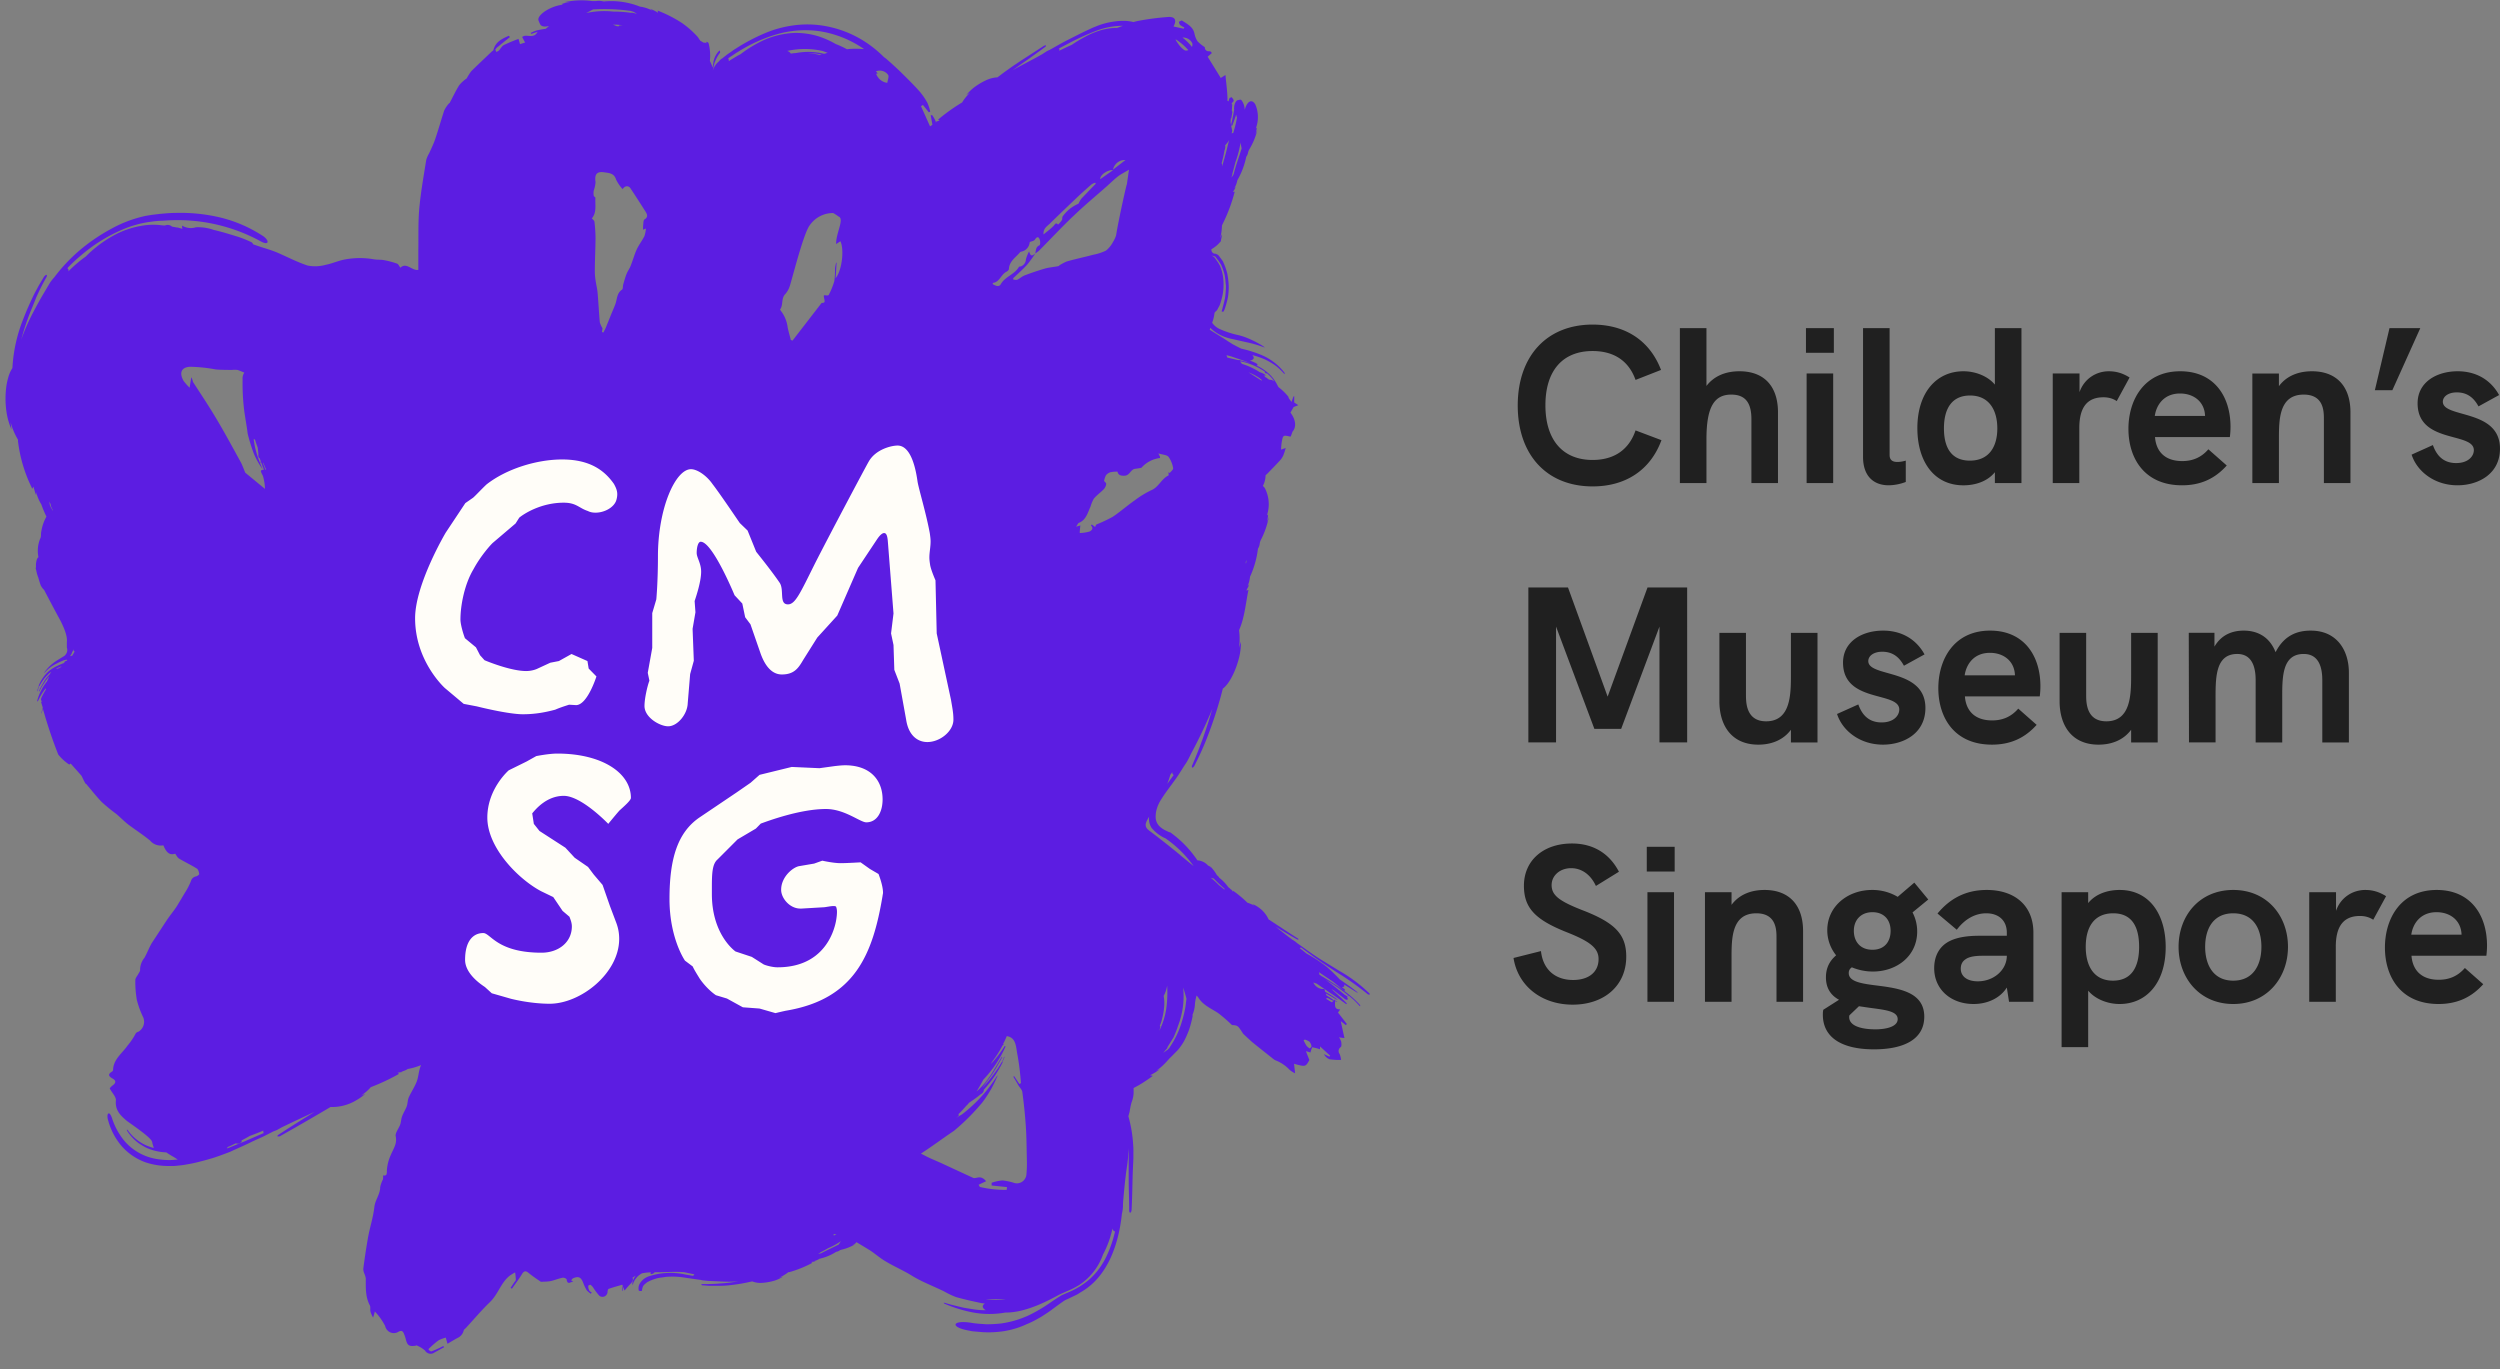 <svg width="168" height="92" fill="none" xmlns="http://www.w3.org/2000/svg"><rect width="100%" height="100%" fill="#808080" stroke="none"/><path d="M91.902 66.641a9.879 9.879 0 00-1.904-1.402l-1.334-.82c-.54-.35-1.011-.701-1.513-1.052a1.146 1.146 0 00-.14-.116l-.159-.098c-.388-.287-.76-.585-1.127-.883.48.298.959.592 1.45.859.035.02.069.02.076 0 .007-.021 0-.053-.052-.074-.656-.417-1.3-.848-1.949-1.272a1.977 1.977 0 00-.718-.835 1.91 1.91 0 00-.372-.2l.145.127a1.984 1.984 0 00-.475-.21l-.03-.029a7.984 7.984 0 00-.936-.778v.07c-.051-.052-.065-.112-.127-.168l.028.077a.805.805 0 00-.22-.214 2.919 2.919 0 00-.616-.641.348.348 0 00-.117-.137.577.577 0 01-.058-.07 2.589 2.589 0 00-.457-.586l.096.137a1.12 1.12 0 00-.179-.161v.038a1.038 1.038 0 00-.711-.385h-.035a7.313 7.313 0 00-1.777-1.848c-.048-.035-.052-.031-.065-.042h-.045l-.09-.042-.189-.091a1.566 1.566 0 01-.378-.263.88.88 0 01-.264-.589 1.9 1.9 0 01.106-.68c.05-.146.114-.287.19-.42a9.89 9.89 0 01.446-.67l.595-.814c.22-.305.409-.62.612-.94a3.05 3.05 0 00.23-.37c.069-.134.138-.267.2-.4a32.354 32.354 0 001.426-3.008 30.187 30.187 0 01-1.34 3.765c-.045.087-.042.165 0 .175.04.01.11-.056.154-.147a21.09 21.09 0 001.107-2.584c.31-.857.572-1.715.787-2.573.475-.35.922-1.315 1.121-2.201.068-.315.1-.636.096-.957l-.124.413a4.73 4.73 0 000-1.167l.028-.091c.344-.789.42-1.753.602-2.63l-.138.046c.052-.161.141-.245.186-.424l-.114.137c.093-.205.151-.424.172-.649a6.3 6.3 0 00.533-1.883.834.834 0 00.124-.378.965.965 0 01.062-.193 5.572 5.572 0 00.54-1.546c-.042.116-.09.232-.135.35.049-.172.079-.35.09-.529l-.08.063a2.36 2.36 0 00-.133-1.826.532.532 0 00-.138-.154c.11-.211.172-.445.179-.684 0-.052.075-.098.117-.14.285-.294.574-.585.849-.887.096-.102.174-.22.23-.35a4.01 4.01 0 00.158-.491l-.31.108c.004-.164.018-.328.042-.49.09-.495.096-.491.564-.386 0 0 .041 0 .052-.025l.113-.312.02-.02c.251-.31.19-.796-.161-1.256l.213-.371.316-.127-.275-.178v-.431a.127.127 0 00-.075.087l-.103.302c-.055-.07-.117-.144-.169-.221-.051-.077-.03-.112-.065-.15a4.018 4.018 0 00-.56-.555.424.424 0 01-.114-.108 2.875 2.875 0 00-.478-.723 3.26 3.26 0 00-1.416-.855 9.3 9.3 0 00-.719-.2h-.096l-.533-.126-.172-.042c-.017-.05-.034-.116-.051-.161l.344.094c.484.176 1.003.32 1.553.572.08.038.162.042.183 0 .02-.042-.035-.095-.12-.137a3.503 3.503 0 00-.41-.175.297.297 0 00.265-.112c.034-.067 0-.155-.08-.246l.248.067.262.09c.188.066.37.146.546.24.193.104.379.221.557.35.179.147.347.308.502.48.034.042.062.056.065.032a.191.191 0 00-.055-.12 3.787 3.787 0 00-1.53-1.153 8.386 8.386 0 00-1.33-.417 9.384 9.384 0 01-.416-.21c-.058-.032-.148-.07-.185-.099l-.131-.084c-.179-.108-.316-.203-.478-.308l-.687-.428a4.163 4.163 0 01-.23-.147l.04-.123a2.642 2.642 0 001.042.634c.163.055.33.098.499.13l.883.2c.408.085.81.203 1.2.35.216.074-.894-.644-1.78-.834a6.304 6.304 0 01-1.249-.417 1.276 1.276 0 01-.474-.406c.083-.215.137-.44.161-.67l.076-.091a.423.423 0 00.11-.112c.024-.042.045-.088.065-.13a.836.836 0 00.08-.144.31.31 0 00.027-.06l.048-.146.09-.305c.106-.424.137-.863.092-1.298a2.888 2.888 0 00-.22-.866 2.664 2.664 0 00-.237-.378l-.113-.165-.025-.024a.6.6 0 00-.206-.127c.057.01.113.022.169.039a.282.282 0 01.075.028l.035.021h.017v.028l.041.053c.114.143.22.293.316.448.084.187.154.379.21.575.024.08.041.163.052.246l.03.21c0 .14.032.291.035.424a5.93 5.93 0 01-.062.782 10.55 10.55 0 01-.09.382l-.061.228c-.028.123-.048.19-.072.27 0 .02 0 .038.051.038.052 0 .076 0 .083-.028.026-.048.05-.099.069-.15l.034-.102.069-.224.072-.277c.044-.184.072-.372.082-.561a3.288 3.288 0 000-.582 5.034 5.034 0 00-.086-.642 4.864 4.864 0 00-.134-.434l-.082-.21-.048-.102-.02-.06c-.43-.603-.328-.42-.42-.484-.093-.063-.12-.028-.183-.049a.27.27 0 01-.14-.113.278.278 0 01-.038-.178c.245-.14.462-.325.64-.547v-.066l.02-.08c.024-.11.044-.218.058-.33-.044.094-.093.182-.137.277.044-.137.076-.278.093-.421.02-.14.027-.263.037-.435l.035-.077c.35-.698.625-1.433.821-2.191l-.124.024c.076-.111.142-.228.2-.35l-.107.105c.1-.167.17-.351.207-.543a5.32 5.32 0 00.598-1.578.733.733 0 00.13-.322.936.936 0 01.066-.162c.248-.405.432-.847.546-1.31-.044.097-.089.196-.13.294.046-.15.08-.304.1-.46l-.07.053a2.142 2.142 0 00-.03-1.605c-.22-.386-.526-.242-.688.266l-.03.08a1.067 1.067 0 00-.217-.64c-.07-.078-.162 0-.244 0-.083 0-.224.188-.245.451a1.001 1.001 0 000 .204c-.055.305-.113.61-.185.897a.217.217 0 000 .161c.027.028.062 0 .079-.052l.216-.61v-.06a.038.038 0 00.024.035l.021-.06v.095c0 .032.024.063.035.095a7.317 7.317 0 01-.255 1.052c0 .02-.055 0-.079 0l-.034.056c.021-.063.037-.128.048-.193l-.086-.438v-.021l-.02-.102v-.14a.15.15 0 000-.109l.044-.049c.041-.22.041-.224.076-.452h-.031a.521.521 0 010-.179c0-.101.01-.202.03-.301l-.058.101.041-.09-.062.024.07-.042-.052-.043.151-.182-.034-.109-.031-.045-.08-.091h-.044c0 .028 0 .028-.076.035l-.041.07-.048.179-.031-.032h-.038v-.091c0-.54-.086-1.076-.134-1.655l-.316.2-.88-1.427.285-.252c-.045-.042-.093-.12-.134-.116-.278.028-.344-.143-.344-.277a2.597 2.597 0 01-.495-.4c-.1-.16-.168-.338-.203-.525-.106-.456-.484-.628-.828-.859-.038-.028-.148.053-.224.084.031.07.038.165.09.21.087.066.181.12.282.162l-.038.09-.688-.15c.238-.428.1-.673-.367-.638-.67.048-1.335.135-1.994.26a3.26 3.26 0 00-.324.08 3.329 3.329 0 00-.415-.07 3.993 3.993 0 00-.915.039 4.946 4.946 0 00-1.251.347 3.536 3.536 0 00-.344.15c-.536.242-.983.48-1.427.702-.443.22-.856.462-1.278.7a1.52 1.52 0 00-.258.13l-.244.158c-.66.379-1.272.673-2.001 1.087l.588-.42.54-.376c.343-.249.711-.505 1.062-.771.051-.035.072-.08.055-.102-.017-.02-.083 0-.138.025l-1.516.981c-.268.18-.56.372-.825.561-.264.19-.526.379-.773.575a2.01 2.01 0 00-.78.2 4.447 4.447 0 00-.836.508 3.332 3.332 0 00-.481.484l.258-.168c-.21.194-.391.417-.54.662l-.059.035a12.54 12.54 0 00-1.557 1.119l.1.049c-.09.049-.165.06-.251.101a1.811 1.811 0 00-.255-.459l-.089.025.114.627-.107.08-.055.025c-.2-.448-.402-.9-.605-1.35l.13-.083.396.494.096-.042a3.103 3.103 0 00-.182-.575 4.361 4.361 0 00-.56-.813c-.406-.453-.84-.877-1.269-1.301a25.91 25.91 0 00-.856-.785 2.645 2.645 0 00-.248-.197 7.94 7.94 0 00-1.048-.88c-.85-.594-1.812-1-2.826-1.191a6.767 6.767 0 00-2.176-.06 7.448 7.448 0 00-1.956.533 12.8 12.8 0 00-1.946 1.03c-.175.106-.223.151-.326.221l-.265.183c-.103.087-.216.164-.32.256a.344.344 0 00-.123.087 1.635 1.635 0 00-.12.13 1.293 1.293 0 00-.345.47 1.147 1.147 0 00-.068.235v.164s0 .028 0 0V4.97a.024.024 0 00.024.025.12.12 0 000-.05v-.108a.628.628 0 01.024-.21c.02-.137.052-.272.093-.403a2.47 2.47 0 01.36-.674.122.122 0 000-.108c0-.039-.037-.05-.054-.028-.2.206-.333.469-.385.753 0 .074-.024.151-.031.225a.6.6 0 010 .112c-.028 0-.035-.042-.048-.063l-.159-.35a3.257 3.257 0 00-.089-1.196.186.186 0 00-.161-.08c.013.035.024.071.034.108a.204.204 0 00-.124-.056h-.079l-.213-.123-.055-.07-.083-.126a.83.83 0 00-.11-.137c-.096-.102-.196-.2-.299-.301a6.164 6.164 0 00-.687-.558 8.643 8.643 0 00-1.65-.841l.04.147a3.334 3.334 0 00-.542-.27l.172.137a2.449 2.449 0 00-.853-.28 5.207 5.207 0 00-2.379-.351h-.082a1.164 1.164 0 00-.492-.021h-.244a5.295 5.295 0 00-1.894.08l.416-.024a3 3 0 00-.591.144l.092.042c-.687.066-1.474.515-1.626.873a.243.243 0 000 .228c.024.067.053.133.086.196.015.031.034.06.055.088a.604.604 0 00.12.063.715.715 0 00.344 0h.09c-.078.048-.15.104-.217.168-.2.031-.402.066-.601.109-.143.042-.282.1-.413.171l.028.07.426-.143c-.258.53-.76.101-1.032.35l.196.372-.343.105a11.538 11.538 0 00-.1-.35c-.333.12-.66.256-.98.41-.14.073-.223.252-.343.375a.66.66 0 01-.169.09c-.02-.059-.072-.132-.055-.17a.609.609 0 01.179-.187c.261-.217.53-.427.794-.641l-.076-.088c-.436.196-.88.386-1.031.94 0 .042-.065.077-.107.112-.457.438-.92.87-1.375 1.318-.12.154-.226.32-.316.494a2.449 2.449 0 00-.498.449c-.238.372-.42.775-.63 1.164 0 .038-.061.06-.085.091-.12.137-.22.29-.3.456-.213.645-.388 1.283-.605 1.917-.106.326-.264.631-.402.947-.086.14-.153.293-.2.452-.164 1.02-.343 2.04-.45 3.068-.106 1.027-.065 1.973-.082 2.955v1.37c-.457.06-.787-.536-1.207-.147-.086-.112-.137-.245-.22-.273a5.764 5.764 0 00-.876-.235c-.217-.042-.447-.018-.667-.053a5.443 5.443 0 00-2.035.021c-.416.088-.819.27-1.234.35-.39.107-.8.123-1.197.046-.711-.23-1.399-.599-2.086-.89-.344-.14-.688-.245-1.032-.35l-.543-.186a.315.315 0 00-.11-.14 7.588 7.588 0 00-.856-.351c-.56-.172-1.12-.35-1.684-.477a3.105 3.105 0 00-1.2-.179 1.114 1.114 0 01-.925-.112.56.56 0 00.02.214l-.247-.063a.199.199 0 00-.11-.021l-.344-.063a.432.432 0 00-.47-.074c-.169 0-.344-.035-.51-.042a4.582 4.582 0 00-.848.028 6.029 6.029 0 00-2.256.775 8.163 8.163 0 00-1.718 1.329 8.327 8.327 0 00-1.162.995.196.196 0 00-.035-.19.116.116 0 00-.041-.02c.317-.333.653-.646 1.007-.936a10.82 10.82 0 012.75-1.687 7.483 7.483 0 011.671-.48l.447-.06.375-.03c.247 0 .495-.032.742-.036a11.632 11.632 0 015.979 1.402c.237.137.453.186.488.074.034-.112-.138-.326-.385-.466a9.145 9.145 0 00-2.84-1.206 11.543 11.543 0 00-2.963-.295c-.344 0-.688.032-1.031.063l-.527.063c-.206.035-.426.06-.622.113a8.346 8.346 0 00-2.165.845c-.75.406-1.458.89-2.111 1.444a11.428 11.428 0 00-1.692 1.805 2.8 2.8 0 00-.306.396l-.257.435-.251.424-.124.214-.103.186c-.138.245-.272.505-.41.764-.294.565-.548 1.15-.759 1.753.186-.718.424-1.421.712-2.103l.192-.474.096-.245.124-.27c.162-.35.344-.701.54-1.052.062-.094.075-.179.034-.196-.041-.018-.13.06-.192.154-.141.242-.29.477-.42.722l-.189.35-.093.187-.072.157c-.2.421-.399.87-.584 1.354a10.31 10.31 0 00-.746 3.337 2.187 2.187 0 00-.268.593 4.35 4.35 0 00-.158.785 6.237 6.237 0 00.048 1.697c.064.362.17.715.316 1.051l-.059-.49c.11.414.277.81.496 1.177v.102a9.69 9.69 0 00.962 3.194l.083-.14c.047.2.107.396.178.588v-.224c.07.292.186.57.344.824.099.28.214.556.344.824a3 3 0 00-.344.995c-.038.14 0 .312-.051.431a2.14 2.14 0 00-.141 1.297.352.352 0 00-.12.204 1.2 1.2 0 00-.049.35v.13a.19.19 0 000 .137.55.55 0 01.024.08c.028.162.073.32.134.47.048.172.1.35.158.512.058.123.139.234.238.326l.051.102.368.7c.237.453.471.88.688 1.284.292.592.46 1.051.416 1.434v.312c0 .052.024.094.027.15a.459.459 0 01-.082.32l-.049.066-.03.035-.076.053-.416.256a2.99 2.99 0 00-.887.827v.028a.118.118 0 00.055-.046c.214-.241.474-.436.763-.575.16-.083.324-.158.492-.224l.196-.045.034.077h-.038a.229.229 0 00-.158.101.086.086 0 000 .042 7.39 7.39 0 00-.526.225 2.607 2.607 0 00-.54.35 2.655 2.655 0 00-.653.95v.06a.092.092 0 00-.024.038 2.92 2.92 0 01-.09.26v.032a.059.059 0 00.035-.043c.031-.09.065-.182.093-.27a.022.022 0 000-.02.14.14 0 00.055-.064c.089-.154.187-.302.292-.445.11-.138.23-.267.361-.386.041-.035.086-.063.13-.094a.735.735 0 00-.102.165c-.168.163-.313.35-.43.553a6.112 6.112 0 00-.306.575v.039a.038.038 0 00.034-.028c.1-.202.214-.396.344-.578.093-.151.2-.292.32-.421-.052.123-.11.242-.158.35-.045.056-.09.11-.127.165-.237.336-.415.71-.526 1.108v.077a.098.098 0 00.058-.053 3.91 3.91 0 01.516-.84v.1c-.11.168-.206.344-.29.527-.044.098-.044.192 0 .22a.058.058 0 00.06 0 .57.57 0 01-.09.07c.027.092.069.228.117.397a4.553 4.553 0 00-.093.35v.025a.02.02 0 00.02-.013 4.012 4.012 0 01.08-.3c.29 1.044.635 2.072 1.031 3.079.21.26.459.488.736.673l.1-.067c.243.274.487.544.725.82.027.029.278.618.316.547l.155.186c.295.35.57.701.89 1.03.312.286.64.554.98.804.323.273.543.511.839.736.467.35.976.673 1.43 1.052a.935.935 0 00.894.319c.21.522.44.676.79.564.093.12.158.263.268.33.392.234.808.427 1.193.67.096.059.138.237.158.367 0 .042-.127.137-.213.158a.437.437 0 00-.344.319c-.116.287-.26.562-.43.82-.168.288-.343.582-.515.86-.172.276-.437.588-.643.893-.344.519-.687 1.052-1.031 1.57-.193.32-.32.677-.502 1.003a1.3 1.3 0 00-.296.845c0 .077-.082.175-.127.263-.045.088-.196.26-.192.39a7.11 7.11 0 00.1 1.335c.095.376.227.743.391 1.094a.775.775 0 01-.295 1.051h-.025c-.055.035-.13.067-.15.12a4.418 4.418 0 01-.558.823c-.343.501-.945.905-.959 1.627a.152.152 0 01-.069.102c-.302.182-.237.315.035.47.271.153.22.315-.024.483-.063.053-.12.113-.169.179.165.308.44.575.416.813-.065.656.31 1.003.715 1.353.158.133 1.657 1.119 1.72 1.427.024.137.064.271.116.4h-.048a2.934 2.934 0 01-.31-.102 2.492 2.492 0 01-.312-.137 3.064 3.064 0 01-1.076-.936c-.035-.045-.062-.063-.066-.038.004.045.02.087.049.122.199.298.447.559.732.772.144.098.292.189.447.273.154.084.299.133.45.186.315.096.64.153.97.168a6.4 6.4 0 00.433.27c.147.084.237.147.343.214-.148 0-.292.025-.45.028a4.5 4.5 0 01-.688-.031 3.943 3.943 0 01-.78-.155A3.602 3.602 0 018.386 76.7a4.61 4.61 0 01-.856-1.55c-.075-.234-.178-.368-.25-.322-.073.046-.083.267 0 .508.168.6.46 1.157.855 1.634a3.854 3.854 0 001.678 1.15c.49.158 1 .237 1.513.235h.343a2.93 2.93 0 00.306-.028 4.79 4.79 0 00.592-.081 9.1 9.1 0 00.76-.158c.23-.06.474-.119.687-.186.423-.108.949-.311 1.45-.5.52-.246 1.032-.456 1.513-.702l.719-.326.687-.35c.1-.031.197-.071.29-.12l.274-.154c.729-.35 1.465-.701 2.18-1.024-.805.502-1.616 1-2.407 1.525-.062.035-.09.085-.069.109.021.025.09 0 .152 0a184.08 184.08 0 003.41-1.97 3.15 3.15 0 001.763-.473c.207-.118.4-.259.575-.421l-.293.133c.245-.16.467-.351.66-.571l.07-.028a14.12 14.12 0 001.828-.866l-.093-.07c.12-.042.213-.021.344-.074h-.134c.168-.031.329-.094.474-.186.304-.053.602-.14.887-.26-.027.07-.055.141-.075.211-.093.298-.107.62-.22.908-.145.368-.372.701-.53 1.052-.079.182-.069.403-.134.592-.065.19-.22.435-.306.66-.086.224-.069.385-.134.567-.096.27-.344.561-.306.789.114.505-.155.838-.316 1.237-.155.33-.248.687-.275 1.052 0 .267 0 .382-.258.35a1.16 1.16 0 010 .25c-.088.169-.153.35-.192.536 0 .487-.344.862-.392 1.343-.08.7-.3 1.35-.423 2.026a45.974 45.974 0 00-.32 2.12.825.825 0 00.076.327c.04.1.072.203.092.308 0 .62-.034 1.241.272 1.82.065.123 0 .301.052.448.044.13.1.256.168.376l.12-.41c.273.287.505.613.688.967a.612.612 0 00.26.385.586.586 0 00.617.018c.216-.13.323-.063.398.147.043.103.079.208.107.316.106.449.223.53.687.46l.024-.025c.214.08.412.199.585.35a.436.436 0 00.608.154l.031-.02.64-.351c0-.028-.031-.056-.048-.084l-.244.122c-.19.085-.375.176-.568.242a.322.322 0 01-.165-.108c-.041-.05.038-.11.08-.144a5.24 5.24 0 01.584-.498c.154-.076.315-.136.481-.179.034.133.072.267.114.414.206-.12.43-.26.663-.386a.737.737 0 00.426-.512c.017-.066.103-.115.155-.175.533-.575 1.031-1.174 1.602-1.721.57-.547.739-1.325 1.354-1.795.11-.074.227-.144.344-.207.026.164.042.329.048.495 0 .066-.082.13-.123.196l-.23.35.092.053c.237-.35.485-.66.688-1.003.127-.196.244-.21.419-.066.261.217.543.403.822.596a.372.372 0 00.175 0c.13 0 .265 0 .464-.032.2-.031.523-.168.832-.231.082-.021.268.056.275.109.051.41.275.164.447.143l-.145-.077c.042-.045.076-.112.128-.137.37-.16.54-.077.687.316.062.168.139.33.23.484.083.092.178.172.282.238l.055-.08c-.058-.046-.137-.078-.165-.137a.744.744 0 01-.068-.309c0-.024.123-.091.154-.073a.66.66 0 01.18.185c.123.197.263.382.419.554a.339.339 0 00.473-.065.354.354 0 00.07-.163c0-.084.027-.224.075-.238.306-.112.619-.193.918-.28l.031.087a1.966 1.966 0 00-.038.32h.024c.024 0 .02 0 .02-.022a1.43 1.43 0 01.025-.235 3.9 3.9 0 00.086.242c.12-.136.24-.284.375-.42.134-.137.237-.253.168-.45.069-.045.141-.087.213-.129a.991.991 0 00-.233.579.025.025 0 00.02.024.024.024 0 00.017-.007 1.236 1.236 0 01.615-.754c.198-.043.4-.065.602-.066l-.03.112a.293.293 0 00.281-.123h.196c.588 0 1.176-.049 1.798 0l.344.074c.11.024.206.045.344.066a.135.135 0 00-.076.081v.028l-.584-.102a4.635 4.635 0 00-2.407.127c-.253.082-.47.254-.612.483a.638.638 0 00-.075.456c0 .035.055.05.117.05.061 0 .1 0 .103-.032.008-.085.026-.169.055-.25.02 0 0-.055.044-.08a.652.652 0 00.08-.094l.127-.099a.47.47 0 01.072-.052l.093-.046c.195-.095.4-.167.611-.217.114-.025.241-.035.365-.053.13-.025.263-.038.395-.038.33-.015.66.004.987.056l.492.073.635.088c.083.024.169.039.255.042l.258.025 1.004.045c.33.016.663.01.993-.02a9.52 9.52 0 01-1.18.143c-.397.035-.796.049-1.195.042-.059 0-.1 0-.097.038.004.04.059.05.117.053.138 0 .279.025.42.028h.416c.278 0 .56 0 .835-.028a12.063 12.063 0 001.622-.27c.22.085.455.119.688.098.286-.02.568-.074.842-.157.19-.064.371-.15.54-.26l-.258.074a3.31 3.31 0 00.622-.375h.059a7.577 7.577 0 001.554-.628l-.073-.052c.097-.032.176 0 .279-.06h-.114c.138-.029.268-.083.386-.161a3.436 3.436 0 001.12-.466.507.507 0 00.23-.092.68.68 0 01.117-.049c.335-.074.655-.203.95-.382l-.217.08c.1-.049.196-.109.285-.178h-.062l.062-.028c.289.179.588.35.873.53.285.178.564.42.856.616.633.421 1.34.701 1.99 1.105.65.403 1.434.7 2.156 1.051.26.15.53.279.808.386.574.165 1.158.29 1.74.413.07.006.14.016.209.032a.244.244 0 00-.144.15c-.025.096.051.2.202.292-.249 0-.498-.017-.745-.05l-.719-.115c-.227-.049-.437-.105-.657-.158a9.195 9.195 0 01-.632-.175h-.076a.147.147 0 00.096.077c.61.26 1.245.453 1.895.575a6.02 6.02 0 002.155 0c1.11.021 2.376-.55 3.094-.925l.371-.193c.055-.028.117-.067.165-.088l.158-.074.636-.28c.2-.094.392-.2.578-.319a4.065 4.065 0 001.56-2.026c.29-.546.503-1.13.633-1.736.028.099.072.165.13.183h.045a7.948 7.948 0 01-.543 1.605 4.954 4.954 0 01-1.127 1.578 5.35 5.35 0 01-1.626.981l-.24.11a.226.226 0 00-.066.03l-.048.029a16.033 16.033 0 00-.691.452c-.46.323-.944.61-1.448.855a6.622 6.622 0 01-1.877.554 9.237 9.237 0 01-.986.053c-.344-.025-.688-.042-.987-.095-1.3-.214-1.495.28-.21.516l.227.045.251.025.499.042c.332.017.665.01.997-.021a5.684 5.684 0 001.945-.523c.221-.088.436-.191.643-.308l.306-.172.24-.154.235-.154.196-.137.343-.256.29-.21.13-.092.103-.073c.081-.05.166-.091.254-.126l.306-.148.306-.147c.1-.052.19-.116.286-.175 1.873-1.073 2.554-3.38 2.75-5.259a2.68 2.68 0 00.072-.466c0-.161.007-.315.02-.463.056-.592.104-1.142.169-1.654.028-.27.065-.474.103-.754l.059-.512.034-.543c0 .214.02.442 0 .645v1.469c0 .624.034 1.297.034 2.03 0 .105.028.178.072.171.045-.007.087-.101.09-.207.052-1.016.052-1.924.086-2.706l.034-.75v-.456a4.476 4.476 0 00-.017-.473 9.004 9.004 0 00-.32-1.89c.028-.09.049-.182.073-.266.024-.084.03-.196.051-.27.024-.14.056-.278.096-.414.075-.188.119-.386.131-.589v-.354c.103-.056.206-.115.31-.168.34-.196.666-.414.98-.652l-.183-.039c.233-.113.454-.25.66-.41l-.258.116c.156-.104.303-.222.44-.35.158-.15.307-.308.447-.474.175-.158.344-.35.53-.526.178-.2.335-.42.467-.655.132-.254.247-.516.344-.785.093-.285.168-.576.227-.87v-.126a2.06 2.06 0 00.158-.701c.01-.118.027-.235.051-.35.021-.074.038-.148.052-.225.05.039.093.086.127.14.344.54.88.73 1.351 1.052.317.245.62.509.908.788.392.028.392.028.735.561a.33.33 0 00.045.053c.19.179.375.35.578.533.474.385.955.764 1.433 1.143a.756.756 0 00.11.073c.367.137.699.358.97.645.112.096.237.175.37.235a33.229 33.229 0 00-.071-.638c.776.21.776.21 1.03-.252-.075-.197-.14-.35-.23-.596l.306.087c.028-.12.066-.237.114-.35.178.031.354.077.526.137v-.193l.688.627-.062.06-.361-.172a.69.69 0 00.388.35c.253.036.508.05.763.043a1.357 1.357 0 00-.1-.403.313.313 0 01-.064-.232.316.316 0 01.116-.21l.028-.021c.061-.056.048-.225.03-.35a1.058 1.058 0 00-.15-.302l.367.049c-.09-.4-.168-.757-.25-1.14l.343.27.069-.077-.598-.77.15-.208c-.425 0-.343-.294-.343-.564l.107.056h.03a.049.049 0 00-.027-.035l-.11-.053a.432.432 0 000-.133c.038.025.08.046.117.074.038.028.034 0 .038 0 .003 0 0-.025-.024-.035a6.357 6.357 0 00-.791-.491l-.062-.193a.728.728 0 01-.437-.097.748.748 0 01-.302-.338l.227.078c.65.455 1.313.886 1.939 1.346.03.024.065.031.075.017.01-.014 0-.049-.03-.073-.31-.316-.647-.614-.984-.915l.09.038.079.053c.223.182.46.35.687.536.08.074.176.098.213.06.038-.039 0-.127-.072-.2l.045.028h.034a.07.07 0 00-.027-.042l-.162-.091c-.416-.35-.856-.701-1.303-1.034.522.308 1.021.654 1.496 1.034 0 0-.02 0 0 .02a.063.063 0 00.038.036c.017 0 .02 0 .017-.021.13.105.258.21.381.326.124.115.244.249.365.378 0 0 .034.022.041 0 .007-.02 0-.028 0-.042a5.893 5.893 0 00-.615-.6 8.748 8.748 0 00-.65-.504c-.437-.322-.894-.6-1.348-.87l-.14-.101a.267.267 0 00-.025-.154l.928.627c.248.19.485.396.73.593.034.028.075.038.092 0 .017-.039 0-.053-.041-.084l-.175-.148a.156.156 0 00.154-.02.135.135 0 000-.144l.884.553h.03a.042.042 0 00-.028-.039c-.39-.318-.79-.584-1.178-.858a11.61 11.61 0 00-.828-.803c-.441-.35-.91-.66-1.403-.929a21.308 21.308 0 00-.457-.368.11.11 0 00.075-.035v-.017l.416.308c.653.487 1.31.919 1.97 1.353.708.432 1.388.91 2.035 1.43.09.085.186.12.21.074.024-.045-.045-.091-.141-.179zm-8.171-28.77c-.031-.056-.021-.13.044-.232-.017.08-.03.158-.044.232zm.175-12.845c.264.1.515.232.75.393a.57.57 0 00.11.077l.03.094-.89-.564zm-.475-.73a4.35 4.35 0 011.596.702c-.028 0-.042 0-.024.035a.18.18 0 00.082.07c.031 0 .041 0 .028-.038.137.112.264.238.378.375.05.063.098.13.14.2a.425.425 0 00-.302-.12c-.096 0-.182-.136-.285-.171h-.017a.491.491 0 00-.135-.158l.09.049c.027 0 .058.02.062 0a.126.126 0 00-.055-.077 1.61 1.61 0 00-.344-.158 4.67 4.67 0 00-1.182-.55l-.131-.165.1.007zm-.687-12.367l.086-.217-.034.035.226-.856a6.85 6.85 0 00.344-1.314c.02.14.045.27.072.396-.172.575-.385 1.115-.532 1.718l-.052.112-.13.15.02-.024zm-.457-1.82a.61.61 0 00.044-.35c.106-.104.197-.222.272-.35-.082.266-.144.574-.22.855-.076.28-.168.613-.261.915v-.112c0-.036 0-.102-.035-.074.083-.293.15-.59.2-.89v.007zm-2.163-7.197a.404.404 0 01-.024.239 3.878 3.878 0 00-.636-.628.677.677 0 01.388.093c.118.07.212.172.272.296zm-1.1-.259c.217.137.418.297.602.477.08.075.156.154.227.238a.338.338 0 01-.237.018 1.674 1.674 0 01-.43-.428 2.303 2.303 0 01-.186-.29l.024-.015zM3.553 34.316l-.134-.22-.069-.155-.038-.277v.031l.083.169a.71.71 0 00.096.29.24.24 0 00.072.12l-.01.042zm.536 10.517c-.072.031-.144.07-.223.112h-.107l.072-.038a2.43 2.43 0 01.313-.13l-.055.052v.004zm.777-.792a.23.23 0 01-.158.049.941.941 0 00.124-.204c0-.045.038-.08.051-.122a.508.508 0 00.07-.137v.066a.064.064 0 00.002.046.062.062 0 00.032.032.07.07 0 00.037 0l-.158.27zm12.032 32.458l-.481.21-.502.2-.495.204-.175.063.058-.098.172-.07.368-.176c.08.025.164.025.244 0 .058-.031.203-.09.14-.192.19-.099.376-.197.547-.302.317-.12.636-.235.935-.372a.153.153 0 000 .144.057.057 0 00.021.028l-.832.361zm-.416-44.735c-.09-.207-.175-.46-.299-.701-.536-.971-1.062-1.95-1.63-2.903-.494-.838-1.03-1.64-1.56-2.454-.055-.091-.048-.22-.141-.35-.03.203-.065.41-.11.7a4.18 4.18 0 01-.402-.455c-.303-.526-.175-.912.416-.954.585.01 1.168.07 1.743.18.343.03.718.027 1.076.034.13-.017.264-.017.395 0 .151.053.3.116.447.179a.712.712 0 00-.114.466c-.013.703.024 1.406.11 2.104.073.529.165 1.002.23 1.525.115.476.261.945.437 1.402.153.343.337.67.55.978a.05.05 0 000-.032c-.11-.262-.223-.529-.32-.806a6.847 6.847 0 01-.22-.87 1.306 1.306 0 00-.034-.203v-.147c0 .042.028.077.049.077a.06.06 0 00.02-.02 8.479 8.479 0 00.193.567c.017.133.03.26.044.39v.185a.22.22 0 00.062.133h.028c.02.063.044.127.065.186.02.06-.034.084-.045.109h.086c.031.094.066.186.1.284.024.063.051.125.082.186-.285.042-.24.09-.068.438.082.28.127.57.134.862l-1.324-1.09zm1.351-.203a10.34 10.34 0 01-.165-.46h.024c.035.08.07.158.1.242.03.084.065.14.096.21l-.055.008zM39.391.879l.457-.245a12.92 12.92 0 012.524.098l.172.049c.082.039.161.088.244.137h-.038c-.11-.035-.217-.053-.344-.08l.058.034a8.411 8.411 0 00-1.258-.094 5.642 5.642 0 00-1.815.101zm2.21.884h-.137l-.278-.106c.216-.006.432.008.646.043h-.145c-.048.017-.137.01-.085.063zm1.613 13.672l.192-.078a2.136 2.136 0 01-.1.509c-.154.305-.37.582-.515.89-.144.309-.265.74-.41 1.104-.071.186-.195.351-.27.533-.076.183-.159.48-.231.726-.034.116 0 .294-.086.35-.344.235-.32.614-.433.944-.093.259-.21.511-.313.767-.103.256-.227.568-.344.852-.044.105-.103.207-.154.312l-.097-.031c.017-.116.035-.235.035-.253a1.597 1.597 0 01-.182-.406c-.059-.663-.09-1.326-.148-1.988-.024-.267-.093-.526-.13-.792a4.067 4.067 0 01-.056-.614c0-.747.041-1.493.048-2.24a9.996 9.996 0 00-.072-1.111c0-.084-.113-.155-.175-.235.343-.407.206-.908.24-1.378 0-.045-.106-.091-.113-.14a.997.997 0 010-.35c.066-.183.106-.374.12-.568-.075-.505.072-.733.564-.66.313.046.688.046.815.488.116.235.266.453.443.645.134-.225.382-.27.53-.05.343.52.687 1.051 1.03 1.596.097.161.152.35-.095.49-.066.039-.07.218-.083.351a2.76 2.76 0 00-.01.337zM56.36 83.633a17.31 17.31 0 01-.513.253c-.168.08-.426.206-.642.322l-.086.028h-.141l.154-.06h-.034c.189-.098.378-.196.557-.3a4.7 4.7 0 00.852-.467c-.044.073-.103.15-.147.228v-.004zm-.344-.7a.731.731 0 00.124 0h.072l-.179.1-.017-.1zm.137-64.228c.028-.403.045-.736.066-1.051h-.031a3.74 3.74 0 00-.076.396c.008.281-.008.562-.045.841-.093.316-.216.62-.367.912 0 .035-.093.056-.141.052-.217-.024-.217-.028-.183.158.066.322.066.322-.168.35l-1.95 2.525-.113-.039c-.072-.273-.148-.543-.21-.817a2.289 2.289 0 00-.47-1.157c-.02-.02-.045-.073-.038-.087.22-.305.055-.733.344-1.027.137-.157.24-.34.302-.54.127-.35.887-3.418 1.313-4.042a1.93 1.93 0 01.695-.637c.28-.15.591-.228.907-.226.127.07.248.149.365.235.416.15-.196 1.143-.162 1.851l.282-.19c.275.534.11 2.02-.344 2.514l.024-.02zM53.49 3.565c-.115.005-.23.018-.344.038a.443.443 0 00-.247-.179 5.43 5.43 0 012.375 0c.117.039.227.084.344.126l-.24.067a4.404 4.404 0 00-1.902-.049l.014-.003zm1.74.101l-.131.035a4.108 4.108 0 00-.825-.14c.317.001.633.038.942.109l.014-.004zm2.506-.385a4.912 4.912 0 00-.819.028 6.73 6.73 0 00-.756-.351 5.949 5.949 0 00-1.282-.554 5.171 5.171 0 00-1.465-.19 5.61 5.61 0 00-2.038.46 8.307 8.307 0 00-1.612.968c-.22.112-.317.175-.458.26l-.196.118-.137.095a.311.311 0 00-.02-.158l-.021-.035c.051-.042.175-.123.285-.193l.165-.112.083-.056.127-.074a10.238 10.238 0 012.554-1.167 6.862 6.862 0 013.029-.207A7.18 7.18 0 0158.01 3.26l.051.038c-.12 0-.23-.017-.343-.021l.017.004zM59.64 5.57a.912.912 0 01-.483-.209.941.941 0 01-.294-.443l.028.024c.034.032.065.035.069 0a.152.152 0 00-.052-.098l-.052-.049a.695.695 0 01.825.235c.076.12-.03.35-.055.543l.014-.003zm18.797 47.105a5.52 5.52 0 00.21-.61c.045-.06.09-.116.13-.175a.21.21 0 00.066.175h.041l-.447.61zm-2.808-41.92l-.835.645a.822.822 0 01.3-.48.793.793 0 01.535-.165zm-.832.68l-.86.606c-.037-.263.478-.645.86-.606zm-2.895-8.568a16.462 16.462 0 011.901-.848 4.996 4.996 0 011.65-.284l-.305.112-.097.031h-.158c-.315.017-.627.07-.931.158a5.567 5.567 0 00-.73.277 9.604 9.604 0 00-1.21.701 17.3 17.3 0 00-.845.4.143.143 0 000-.13l-.02-.024.745-.393zm-1.375 12.182c.458-.449.918-.89 1.376-1.329l.66-.627c.26-.235.519-.47.787-.701a.908.908 0 01.244-.112l.044.063c-.32.33-.639.659-.955.992-.059.073-.11.153-.151.238-.028.042-.045.116-.08.126-.41.178-.765.464-1.03.828-.056.056-.021.192-.066.27a1.994 1.994 0 01-.248.294c-.171-.172-.216 0-.32.102-.188.189-.405.35-.663.56-.03-.392.22-.532.395-.7l.007-.004zm1.571-.498c.719-.701 1.486-1.332 2.232-1.991.26-.231.512-.477.79-.701.21-.161.454-.277.746-.456l-.14.978c-.025 0-.547 2.328-.726 3.44-.052.159-.124.31-.213.451-.116.218-.272.41-.461.565-.267.13-.55.223-.842.277-.592.157-1.193.287-1.784.452a3.152 3.152 0 00-.547.291c.148.028-.615.102-.894.179a17.8 17.8 0 00-1.402.47c-.176.066-.32.206-.488.287-.073.038-.176 0-.265 0l-.024-.088c.313-.301.643-.589.935-.908.2-.244.385-.499.557-.764a1.98 1.98 0 00.258-.193c.752-.757 1.485-1.546 2.262-2.289h.006zm-5.38 4.46c.458-.05.55-.569.911-.747.076-.035.169-.123.172-.193.024-.491.403-.733.688-1.052.034-.038.072-.091.117-.105a.683.683 0 00.407-.216.707.707 0 00.184-.43c.14-.059.285-.076.344-.16.058-.085.182-.263.288-.095.107.168.076.449.021.473-.268.116-.223.35-.285.558-.134.073-.282.298-.41-.151-.09.168-.16.345-.212.53a.528.528 0 01-.111.31.511.511 0 01-.271.18c-.03 0-.082 0-.093.028-.289.508-.921.638-1.217 1.157-.12.21-.344.109-.533 0a.357.357 0 010-.088zM62.936 8.205l-.052.028v-.025h.052v-.003zM66.229 87.3h1.375a4.756 4.756 0 01-1.375 0zm2.75-8.413a.665.665 0 01-.203.456.64.64 0 01-.46.178.721.721 0 01-.193-.038 3.946 3.946 0 00-.752-.158 2.88 2.88 0 00-.733.157v.183l1.032.108-.021.186a7.421 7.421 0 01-1.805-.196l-.079-.15.502-.236c-.371-.448-.64-.16-.856-.217l-2.107-.975c-.323-.15-.657-.28-.977-.438l-.44-.224c.777-.505 1.455-1.017 2.218-1.529a14.619 14.619 0 001.897-1.896c.42-.55.767-1.155 1.032-1.799v-.024a.08.08 0 00-.042.042 9.8 9.8 0 01-2.117 2.387c-.093.08-.19.154-.292.221l-.042.021-.282.172.09-.07c.065-.046.1-.105.082-.14a.052.052 0 00-.044-.018c.206-.193.391-.403.577-.613a.772.772 0 00.151-.169 8.45 8.45 0 00.777-.564l.07-.046a.35.35 0 00.15-.217.137.137 0 000-.053 7.683 7.683 0 001.255-1.819.07.07 0 000-.063.052.052 0 00.028-.039c.03-.09.065-.177.106-.263v-.035a.069.069 0 00-.038.039c-.03.08-.065.168-.11.277-.044.109-.03.08 0 .021a.17.17 0 00-.058.063 9.795 9.795 0 01-1.29 1.704c.214-.288.43-.579.65-.89.262-.383.458-.761.688-1.161v-.042s-.03 0-.041.028c-.482.8-.877 1.574-1.595 2.226l-.086.074c.168-.26.316-.533.46-.796a7.922 7.922 0 001.468-2.17c.021-.039.021-.077 0-.084-.02-.007-.048 0-.068.049a7.93 7.93 0 01-.887 1.15l.044-.095c.021-.025.035-.056.055-.084.189-.245.36-.503.516-.771a.11.11 0 00.02-.046c.049-.074.09-.154.131-.231l.103-.109h-.058a5.39 5.39 0 00.25-.533c.664.095.613.789.726 1.294.107.618.183 1.242.227 1.868l-.11.056-.344-.526-.061.036c.11.178.216.35.323.543.106.193.264.316.285.49.103.758.182 1.522.234 2.286.051.765.051 1.473.069 2.213a8.13 8.13 0 01-.025.999zm7.278-45.265c-.505.35-.98.775-1.495 1.115-.347.188-.704.357-1.07.504-.048.025-.065.106-.1.172l-.226-.168-.055.067c.206.2.038.35-.103.41-.212.059-.43.091-.65.098 0-.168.028-.35.041-.512l-.285.088c.093-.137.124-.235.179-.256.491-.197.598-.677.787-1.09.054-.188.129-.368.223-.537.196-.238.458-.417.67-.638a.64.64 0 00.166-.35c0-.074-.114-.162-.145-.204a1.45 1.45 0 01.12-.371.598.598 0 01.3-.214c.158-.032.32-.046.481-.042.055.235.21.287.488.273.344-.02.399-.438.712-.466.139-.014.277-.037.412-.07a1.97 1.97 0 011.248-.652.25.25 0 00-.02-.123 1.35 1.35 0 00-.097-.186c.29.088.571.091.688.232.16.226.266.488.31.764.017.084-.145.214-.228.319l-.086-.05c0 .074.024.2 0 .215-.47.22-.65.774-1.144.988a6.255 6.255 0 00-1.121.684zm.66 31.828c.017-.036.034-.081.058-.134l-.058.133zm.987 3.817c.019-.058.035-.118.048-.179 0-.063.055-.171-.02-.133a3.49 3.49 0 00.126-.35l.086-.351c.053-.25.085-.503.097-.757a2.576 2.576 0 00-.042-.568c.117-.218.196-.456.234-.701.03.51.012 1.022-.055 1.528a5.048 5.048 0 01-.474 1.511zm.53-3.81v.045a.204.204 0 000-.045zm1.226 2.208a7.26 7.26 0 01-.223.936 5.983 5.983 0 01-.818 1.753c-.028.073-.1.123-.148.182l-.292.207.027-.039.289-.333-.076.05.44-.702c.116-.256.218-.518.306-.785a5.547 5.547 0 00.344-2.57c.086.263.162.516.224.758-.028.168-.045.35-.073.546v-.003zm-.343-10.201a55.46 55.46 0 00-2.087-1.645c-.316-.234-.282-.452-.12-.743l.113-.203c-.038.267.021.538.165.764.253.304.572.544.932.701a7.634 7.634 0 011.89 1.862c-.302-.239-.598-.491-.9-.736h.007zm3.032 2.362l-.09-.087v.024l-.364-.298a4.405 4.405 0 00-.54-.48c.068.021.137.038.206.05.217.23.446.448.688.651l.045.05.044.101.01-.01zm7.153 7.53l-.402-.241.097-.05v-.017c.123.07.247.137.37.196h.056l-.12.112zm.245-.22l-.1.087h-.028a.125.125 0 00-.051-.052 8.273 8.273 0 00-.43-.284l-.041-.126c.213.115.43.235.653.375h-.003zm-2.063 2.724c.11.029.215.076.31.14a.64.64 0 01.14.315c0 .039-.113.148-.124.14a.753.753 0 01-.223-.196 3.38 3.38 0 01-.186-.35l.083-.05z" fill="#5C1DE2"/><path d="M41.397 33.67a1.41 1.41 0 00.083-.448c0-.25-.083-.446-.22-.698-.604-.866-1.564-1.648-3.485-1.648-1.73 0-3.76.643-5.078 1.676-.329.307-.74.754-.905.894l-.522.363-1.317 1.983s-2.058 3.464-2.058 5.754c0 2.905 2.003 4.693 2.003 4.693L31.16 47.3l.879.168s2.085.53 3.1.53c.852 0 1.538-.139 2.17-.307.383-.167.768-.279.932-.335l.467.028c.768 0 1.372-1.927 1.372-1.927l-.521-.53-.083-.504-1.07-.474-.85.474-.577.112-.906.419s-.302.14-.714.14c-.933 0-2.332-.531-2.799-.727l-.302-.335-.274-.53-.741-.615c-.11-.28-.302-.922-.302-1.257 0-.95.274-2.374.878-3.38.494-.922 1.208-1.704 1.317-1.787l1.51-1.285.247-.391c.302-.252 1.454-1.006 2.991-1.006.851 0 1.016.363 1.62.559.164.084.329.111.521.111.549 0 1.18-.307 1.372-.782zM64.07 48.36c0-.473-.082-.835-.164-1.337l-.959-4.458-.082-3.567s-.274-.613-.356-1.003c-.028-.195-.055-.362-.055-.53 0-.362.082-.696.082-1.087 0-.167-.027-.362-.055-.557-.246-1.337-.739-2.954-.821-3.455-.22-1.589-.685-2.425-1.342-2.425-.411 0-1.479.251-1.945 1.087-.137.223-2.683 5.016-3.615 6.855-.986 1.979-1.314 2.731-1.807 2.731-.63 0-.22-1.003-.575-1.477-.548-.808-1.48-1.95-1.561-2.062l-.576-1.421-.52-.502c-.027-.028-1.315-1.95-1.835-2.619-.383-.557-1.013-1.003-1.451-1.003-1.041 0-2.219 2.62-2.219 5.852 0 1.755-.11 2.898-.11 2.898l-.273.92v2.34l-.301 1.672.11.53c-.138.362-.33 1.198-.33 1.7 0 .78 1.041 1.365 1.589 1.365.63 0 1.287-.808 1.315-1.533l.164-1.978.246-.892-.082-2.146.192-1.114-.055-.753c.11-.334.438-1.31.438-1.978 0-.558-.3-.948-.3-1.254 0-.335.081-.753.273-.753.794 0 2.273 3.595 2.273 3.595l.52.557.192.92.356.474.657 1.895c.247.724.685 1.477 1.452 1.477.849 0 1.123-.446 1.452-1.004l.93-1.477 1.343-1.477 1.396-3.204 1.26-1.895c.22-.334.383-.446.493-.446.164 0 .22.223.247.53l.383 4.876-.164 1.338.164.78.055 1.672.356.92.438 2.424c.164 1.087.794 1.505 1.424 1.505.85 0 1.753-.725 1.753-1.505zm-21.673 5.26c0-1.687-1.957-2.98-4.947-2.98-.57 0-1.413.169-1.413.169l-.652.365-1.196.59s-1.44 1.238-1.44 3.177c0 2.052 2.12 4.16 3.614 4.948l.816.394.625.927.462.394c.054.14.163.394.163.647 0 1.068-.897 1.77-2.038 1.77-2.99 0-3.425-1.32-3.914-1.32-.68 0-1.223.533-1.223 1.798 0 .928 1.033 1.631 1.332 1.828l.462.421 1.277.366s1.277.337 2.609.337c2.093 0 4.675-2.052 4.675-4.357 0-.366-.055-.703-.19-1.068l-.435-1.153-.49-1.406-.598-.702-.38-.507-.897-.618-.625-.675-1.74-1.124-.38-.478-.109-.703c.272-.337 1.006-1.18 2.12-1.18 1.196 0 2.99 1.883 2.99 1.883s.76-.928.788-.928c.245-.225.734-.646.734-.815zm16.914 6.568c0-.056.028-.112.028-.196 0-.504-.302-1.26-.302-1.26l-.575-.335-.63-.448s-.93.056-1.341.056c-.493 0-1.232-.168-1.232-.168l-.548.196-.986.168c-.41.056-1.232.7-1.232 1.595 0 .56.575 1.26 1.287 1.26h.082l1.424-.084c.192 0 .493-.084.712-.084.082 0 .164 0 .192.056a.932.932 0 01.054.336c0 .196-.027.364-.027.364s-.274 3.359-3.97 3.359c-.356 0-.822-.14-.931-.196l-.794-.504-1.096-.364c-.192-.14-1.588-1.26-1.588-3.863v-.42c0-.98.027-1.595.383-1.903l1.342-1.344 1.232-.728.329-.336c.465-.167 2.629-.98 4.381-.98 1.26 0 2.3.896 2.71.896.74 0 1.096-.727 1.096-1.54 0-1.287-.821-2.294-2.519-2.294-.219 0-.465.028-.712.056l-1.013.14-1.862-.084-2.163.531-.603.532-.93.644-2.492 1.68c-1.48 1.007-2.027 2.77-2.027 5.486 0 2.66 1.04 4.143 1.04 4.143l.521.392c.11.252.383.672.465.812.52.755 1.096 1.12 1.096 1.12l.74.223 1.067.588 1.123.084 1.068.308s.575-.14.739-.168c4.6-.784 5.805-3.779 6.462-7.726z" fill="#FFFDF8"/><path d="M107.022 32.687c2.217 0 3.884-1.09 4.628-3.107l-1.741-.657c-.446 1.314-1.458 1.986-2.887 1.986-1.994 0-3.17-1.33-3.17-3.675 0-2.33 1.161-3.645 3.17-3.645 1.414 0 2.426.643 2.887 1.942l1.712-.672c-.759-1.987-2.411-3.047-4.599-3.047-3.066 0-5.03 2.106-5.03 5.437 0 3.332 1.964 5.438 5.03 5.438zm9.87-7.738c-.968 0-1.727.343-2.218.986V22.05h-1.786v10.412h1.786V29.52c0-2.121.491-3.003 1.667-3.003.923 0 1.354.523 1.354 1.644v4.302h1.786v-4.75c0-1.763-.937-2.764-2.589-2.764zm4.468-1.24h1.875V22.05h-1.875v1.658zm.045 8.754h1.785v-7.365h-1.785v7.365zm5.517.149a3.37 3.37 0 001.146-.224v-1.434c-.208.06-.401.09-.565.09-.328 0-.521-.135-.521-.463v-8.53h-1.786v8.65c0 1.314.729 1.911 1.726 1.911zm7.134-10.562v3.795c-.462-.553-1.28-.896-2.113-.896-1.801 0-3.096 1.419-3.096 3.824 0 2.211 1.101 3.84 3.096 3.84.788 0 1.607-.255 2.113-.882v.732h1.786V22.05h-1.786zm-1.682 8.904c-1.19 0-1.741-.807-1.741-2.166 0-1.374.565-2.21 1.756-2.21 1.28 0 1.831.985 1.831 2.21s-.551 2.166-1.846 2.166zm9.335-6.005c-.833 0-1.652.493-1.965 1.404v-1.255h-1.8v7.365h1.786v-3.705c0-1.39.535-2.061 1.622-2.061.357 0 .64.09.893.254l.863-1.584c-.476-.299-.908-.418-1.399-.418zm8.182 3.734c0-2.046-1.101-3.734-3.378-3.734-2.441 0-3.482 1.942-3.482 3.869 0 1.972 1.071 3.794 3.601 3.794 1.235 0 2.203-.433 3.006-1.33l-1.235-1.09c-.506.583-1.101.792-1.756.792-1.161 0-1.756-.642-1.83-1.613h5.03c.03-.24.044-.463.044-.688zm-5.089-.732c.104-.732.61-1.508 1.696-1.508.938 0 1.652.567 1.682 1.508h-3.378zm10.56-3.002c-.893 0-1.697.299-2.218 1v-.85h-1.786v7.364h1.786V29.52c0-1.315 0-3.003 1.667-3.003 1.354 0 1.354 1.136 1.354 1.644v4.302h1.786v-4.75c0-1.748-.937-2.764-2.589-2.764zm4.23 1.27h1.176l1.875-4.168h-2.069l-.982 4.168zm5.55 6.393c1.384 0 2.857-.747 2.857-2.465 0-2.688-3.84-2.031-3.84-3.152 0-.343.358-.627.938-.627.804 0 1.205.478 1.458.941l1.385-.762c-.551-1-1.518-1.598-2.783-1.598-1.414 0-2.694.732-2.694 2.151 0 2.734 3.78 1.912 3.78 3.152 0 .388-.357.866-1.191.866-.982 0-1.369-.672-1.562-1.21l-1.429.643c.357 1.12 1.533 2.061 3.081 2.061zm-54.429 6.867l-2.679 7.335-2.664-7.335h-2.664V49.89h1.86v-7.783l2.575 6.872h1.801l2.574-6.872v7.783h1.861V39.479h-2.664zm9.637 3.047v2.794c0 1.314 0 3.152-1.667 3.152-1.354 0-1.354-1.285-1.354-1.793v-4.153h-1.786v4.601c0 1.569.774 2.913 2.62 2.913.863 0 1.666-.298 2.187-1v.851h1.786v-7.365h-1.786zm6.181 7.514c1.384 0 2.857-.746 2.857-2.464 0-2.69-3.839-2.032-3.839-3.152 0-.344.357-.628.937-.628.804 0 1.206.478 1.459.941l1.384-.762c-.551-1-1.518-1.598-2.783-1.598-1.414 0-2.694.732-2.694 2.151 0 2.734 3.78 1.912 3.78 3.152 0 .389-.357.867-1.19.867-.983 0-1.37-.673-1.563-1.21l-1.429.642c.357 1.12 1.533 2.061 3.081 2.061zm10.585-3.928c0-2.047-1.101-3.735-3.378-3.735-2.441 0-3.482 1.942-3.482 3.869 0 1.972 1.071 3.794 3.601 3.794 1.235 0 2.203-.433 3.006-1.33l-1.235-1.09c-.506.583-1.101.792-1.756.792-1.161 0-1.756-.642-1.83-1.613h5.03c.03-.24.044-.463.044-.687zm-5.089-.732c.104-.732.61-1.51 1.696-1.51.938 0 1.652.569 1.682 1.51h-3.378zm11.185-2.854v2.794c0 1.314 0 3.152-1.667 3.152-1.355 0-1.355-1.285-1.355-1.793v-4.153h-1.785v4.601c0 1.569.773 2.913 2.619 2.913.863 0 1.667-.298 2.188-1v.851h1.786v-7.365h-1.786zm12.074-.149c-.953 0-1.801.344-2.367 1.449-.446-1.135-1.339-1.449-2.143-1.449-.729 0-1.488.254-1.964 1.076v-.927h-1.727l.015 7.365h1.786v-2.808c0-1.48-.045-3.137 1.459-3.137 1.16 0 1.235 1.21 1.235 1.792v4.153h1.786v-2.808c0-1.48-.06-3.137 1.443-3.137 1.176 0 1.25 1.21 1.25 1.792v4.153h1.786v-4.69c0-1.48-.788-2.824-2.559-2.824zm-49.603 25.136c2.128 0 3.601-1.284 3.601-3.226 0-1.48-.729-2.271-2.947-3.123-1.562-.612-2.068-1-2.068-1.688 0-.642.565-1.135 1.309-1.135.7 0 1.31.419 1.667 1.195l1.548-.956c-.655-1.255-1.756-1.897-3.155-1.897-1.935 0-3.23 1.15-3.23 2.838 0 1.51.774 2.3 2.947 3.152 1.533.613 2.069 1.06 2.069 1.778 0 .881-.67 1.404-1.712 1.404-1.205 0-2.024-.702-2.158-1.942l-1.845.463c.298 1.897 1.905 3.137 3.974 3.137zm4.98-8.948h1.875v-1.658h-1.875v1.658zm.045 8.754h1.786v-7.364h-1.786v7.364zm7.869-7.514c-.893 0-1.696.299-2.217 1.001v-.851h-1.786v7.364h1.786v-2.943c0-1.314 0-3.002 1.666-3.002 1.355 0 1.355 1.135 1.355 1.643v4.302h1.786v-4.75c0-1.748-.938-2.764-2.59-2.764zm7.326 6.394c-.923-.12-1.667-.27-1.667-.807 0-.18.075-.299.209-.388.431.179.908.283 1.414.283 1.607 0 2.976-1.045 2.976-2.688a2.77 2.77 0 00-.313-1.285l1.057-.867-.937-1.135-1.117.956a3.313 3.313 0 00-1.726-.463c-1.637 0-3.006 1.106-3.006 2.704 0 .642.223 1.225.595 1.688-.432.373-.685.837-.685 1.479 0 .762.358 1.225.879 1.509l-1.057.672c-.015.075-.03.15-.03.329 0 1.523 1.25 2.33 3.438 2.33 1.979 0 3.378-.657 3.378-2.196 0-1.763-1.92-1.927-3.408-2.121zm-.074-4.9c.759 0 1.22.493 1.22 1.255 0 .717-.402 1.27-1.22 1.27-.834 0-1.25-.568-1.25-1.27 0-.747.491-1.255 1.25-1.255zm.178 7.872c-.833 0-1.741-.194-1.741-.821 0-.03 0-.075.015-.12l.64-.612.61.09c1.057.149 1.994.209 1.994.776 0 .508-.759.688-1.518.688zm7.498-9.366c-1.339 0-2.426.523-3.304 1.584l1.295 1.09c.536-.717 1.235-1.105 1.979-1.105.848 0 1.384.493 1.384 1.3v.209h-1.83c-.834 0-1.459.104-1.95.328-.714.329-1.101.986-1.101 1.853 0 1.404 1.101 2.405 2.649 2.405.967 0 1.801-.419 2.232-1.106l.149.956h1.637v-4.646c0-1.777-1.205-2.868-3.14-2.868zm-.595 6.14c-.715 0-1.146-.329-1.146-.852 0-.269.104-.478.297-.612.238-.18.596-.254 1.206-.254h1.592c0 .956-.878 1.718-1.949 1.718zm9.529-6.14c-.789 0-1.607.254-2.113.882v-.732h-1.786v10.412h1.786v-3.795c.461.553 1.28.897 2.113.897 1.801 0 3.096-1.42 3.096-3.825 0-2.21-1.102-3.839-3.096-3.839zm-.446 6.095c-1.28 0-1.831-.986-1.831-2.27 0-1.315.551-2.256 1.846-2.256 1.19 0 1.741.806 1.741 2.255 0 1.435-.566 2.271-1.756 2.271zm8.084 1.569c2.263 0 3.676-1.763 3.676-3.84 0-2.091-1.413-3.824-3.676-3.824-2.277 0-3.676 1.733-3.676 3.824 0 2.077 1.399 3.84 3.676 3.84zm0-1.569c-1.354 0-1.89-1.076-1.89-2.27 0-1.21.536-2.256 1.89-2.256 1.355 0 1.89 1.045 1.89 2.255 0 1.196-.535 2.271-1.89 2.271zm8.869-6.095c-.834 0-1.652.493-1.965 1.404v-1.255h-1.8v7.365h1.785v-3.705c0-1.389.536-2.061 1.623-2.061.357 0 .64.09.893.254l.863-1.584c-.477-.298-.908-.418-1.399-.418zm8.182 3.735c0-2.047-1.101-3.735-3.378-3.735-2.441 0-3.482 1.942-3.482 3.87 0 1.971 1.071 3.794 3.601 3.794 1.235 0 2.203-.434 3.006-1.33l-1.235-1.09c-.506.582-1.101.791-1.756.791-1.161 0-1.756-.642-1.831-1.613h5.031a5.65 5.65 0 00.044-.687zm-5.089-.732c.104-.732.61-1.509 1.696-1.509.938 0 1.652.568 1.682 1.509h-3.378z" fill="#202020"/></svg>